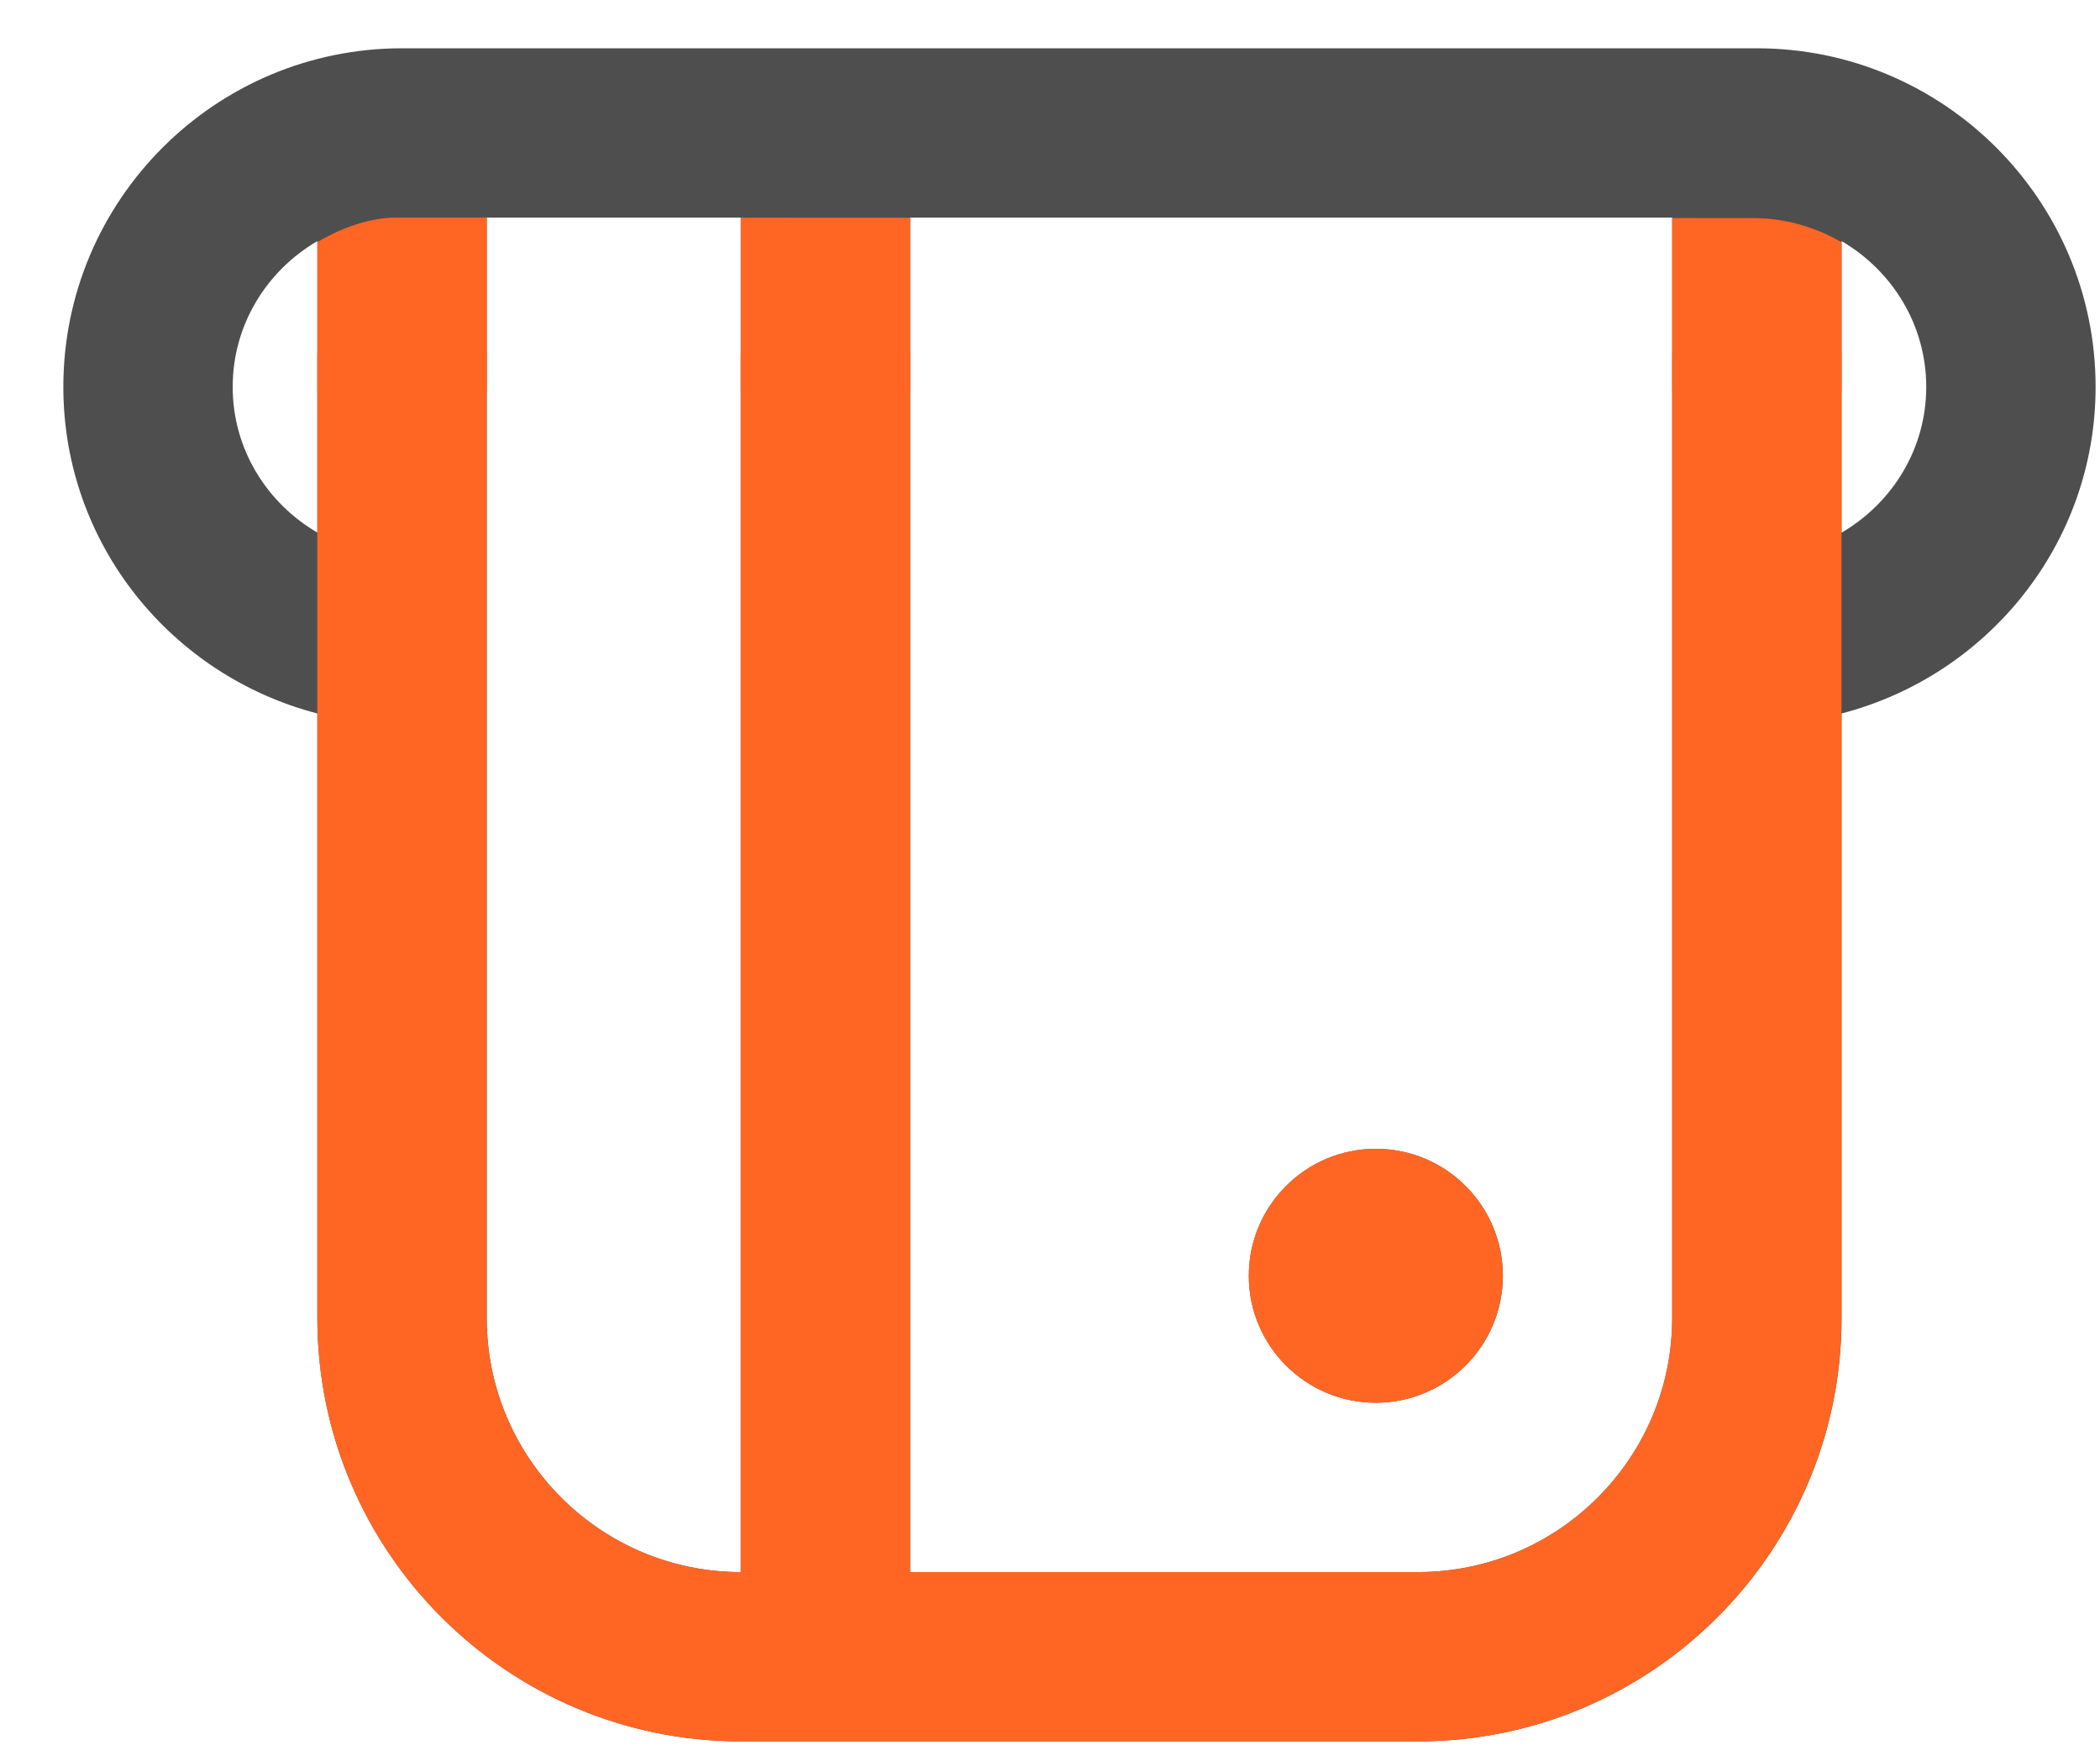 <svg width="31" height="26" viewBox="0 0 31 26" fill="none" xmlns="http://www.w3.org/2000/svg">
<path d="M30.935 5.713C30.935 2.955 28.692 0.713 25.935 0.713H5.935C3.177 0.713 0.935 2.955 0.935 5.713C0.935 8.035 2.533 9.977 4.685 10.535V19.463C4.685 22.909 7.488 25.713 10.935 25.713H20.935C24.381 25.713 27.185 22.909 27.185 19.463V10.535C29.336 9.977 30.935 8.035 30.935 5.713ZM3.435 5.713C3.435 4.792 3.941 3.994 4.685 3.56V7.864C3.941 7.43 3.435 6.634 3.435 5.713ZM7.185 19.463V3.213H10.935V23.213C8.867 23.213 7.185 21.53 7.185 19.463ZM24.685 19.463C24.685 21.53 23.002 23.213 20.935 23.213H13.435V3.213H24.685V19.463ZM27.185 7.865V3.56C27.928 3.994 28.435 4.792 28.435 5.713C28.435 6.634 27.928 7.432 27.185 7.865ZM22.185 18.838C22.185 19.873 21.345 20.713 20.31 20.713C19.275 20.713 18.435 19.873 18.435 18.838C18.435 17.803 19.275 16.963 20.31 16.963C21.345 16.963 22.185 17.803 22.185 18.838Z" fill="#4E4E4E"/>
<path d="M27.184 5.213H4.684L4.684 5.535V19.463C4.684 22.909 7.488 25.713 10.934 25.713H20.934C24.381 25.713 27.184 22.909 27.184 19.463V5.535V5.213ZM7.184 19.463V5.213H10.934V23.213C8.867 23.213 7.184 21.53 7.184 19.463ZM24.684 19.463C24.684 21.53 23.002 23.213 20.934 23.213H13.434V5.213H24.684V19.463ZM22.184 18.838C22.184 19.873 21.345 20.713 20.309 20.713C19.274 20.713 18.434 19.873 18.434 18.838C18.434 17.803 19.274 16.963 20.309 16.963C21.345 16.963 22.184 17.803 22.184 18.838Z" fill="#FF6624"/>
<path d="M25.891 3.221C26.339 3.221 26.789 3.347 27.185 3.577V5.781H24.685V3.22C25.13 3.22 25.535 3.221 25.891 3.221ZM13.435 3.216V5.781H10.935V3.215C11.729 3.215 12.569 3.215 13.435 3.216ZM7.185 3.213V5.781H4.685V3.575C5.091 3.331 5.519 3.213 5.84 3.213C6.187 3.213 6.643 3.213 7.185 3.213Z" fill="#FF6624"/>
</svg>
